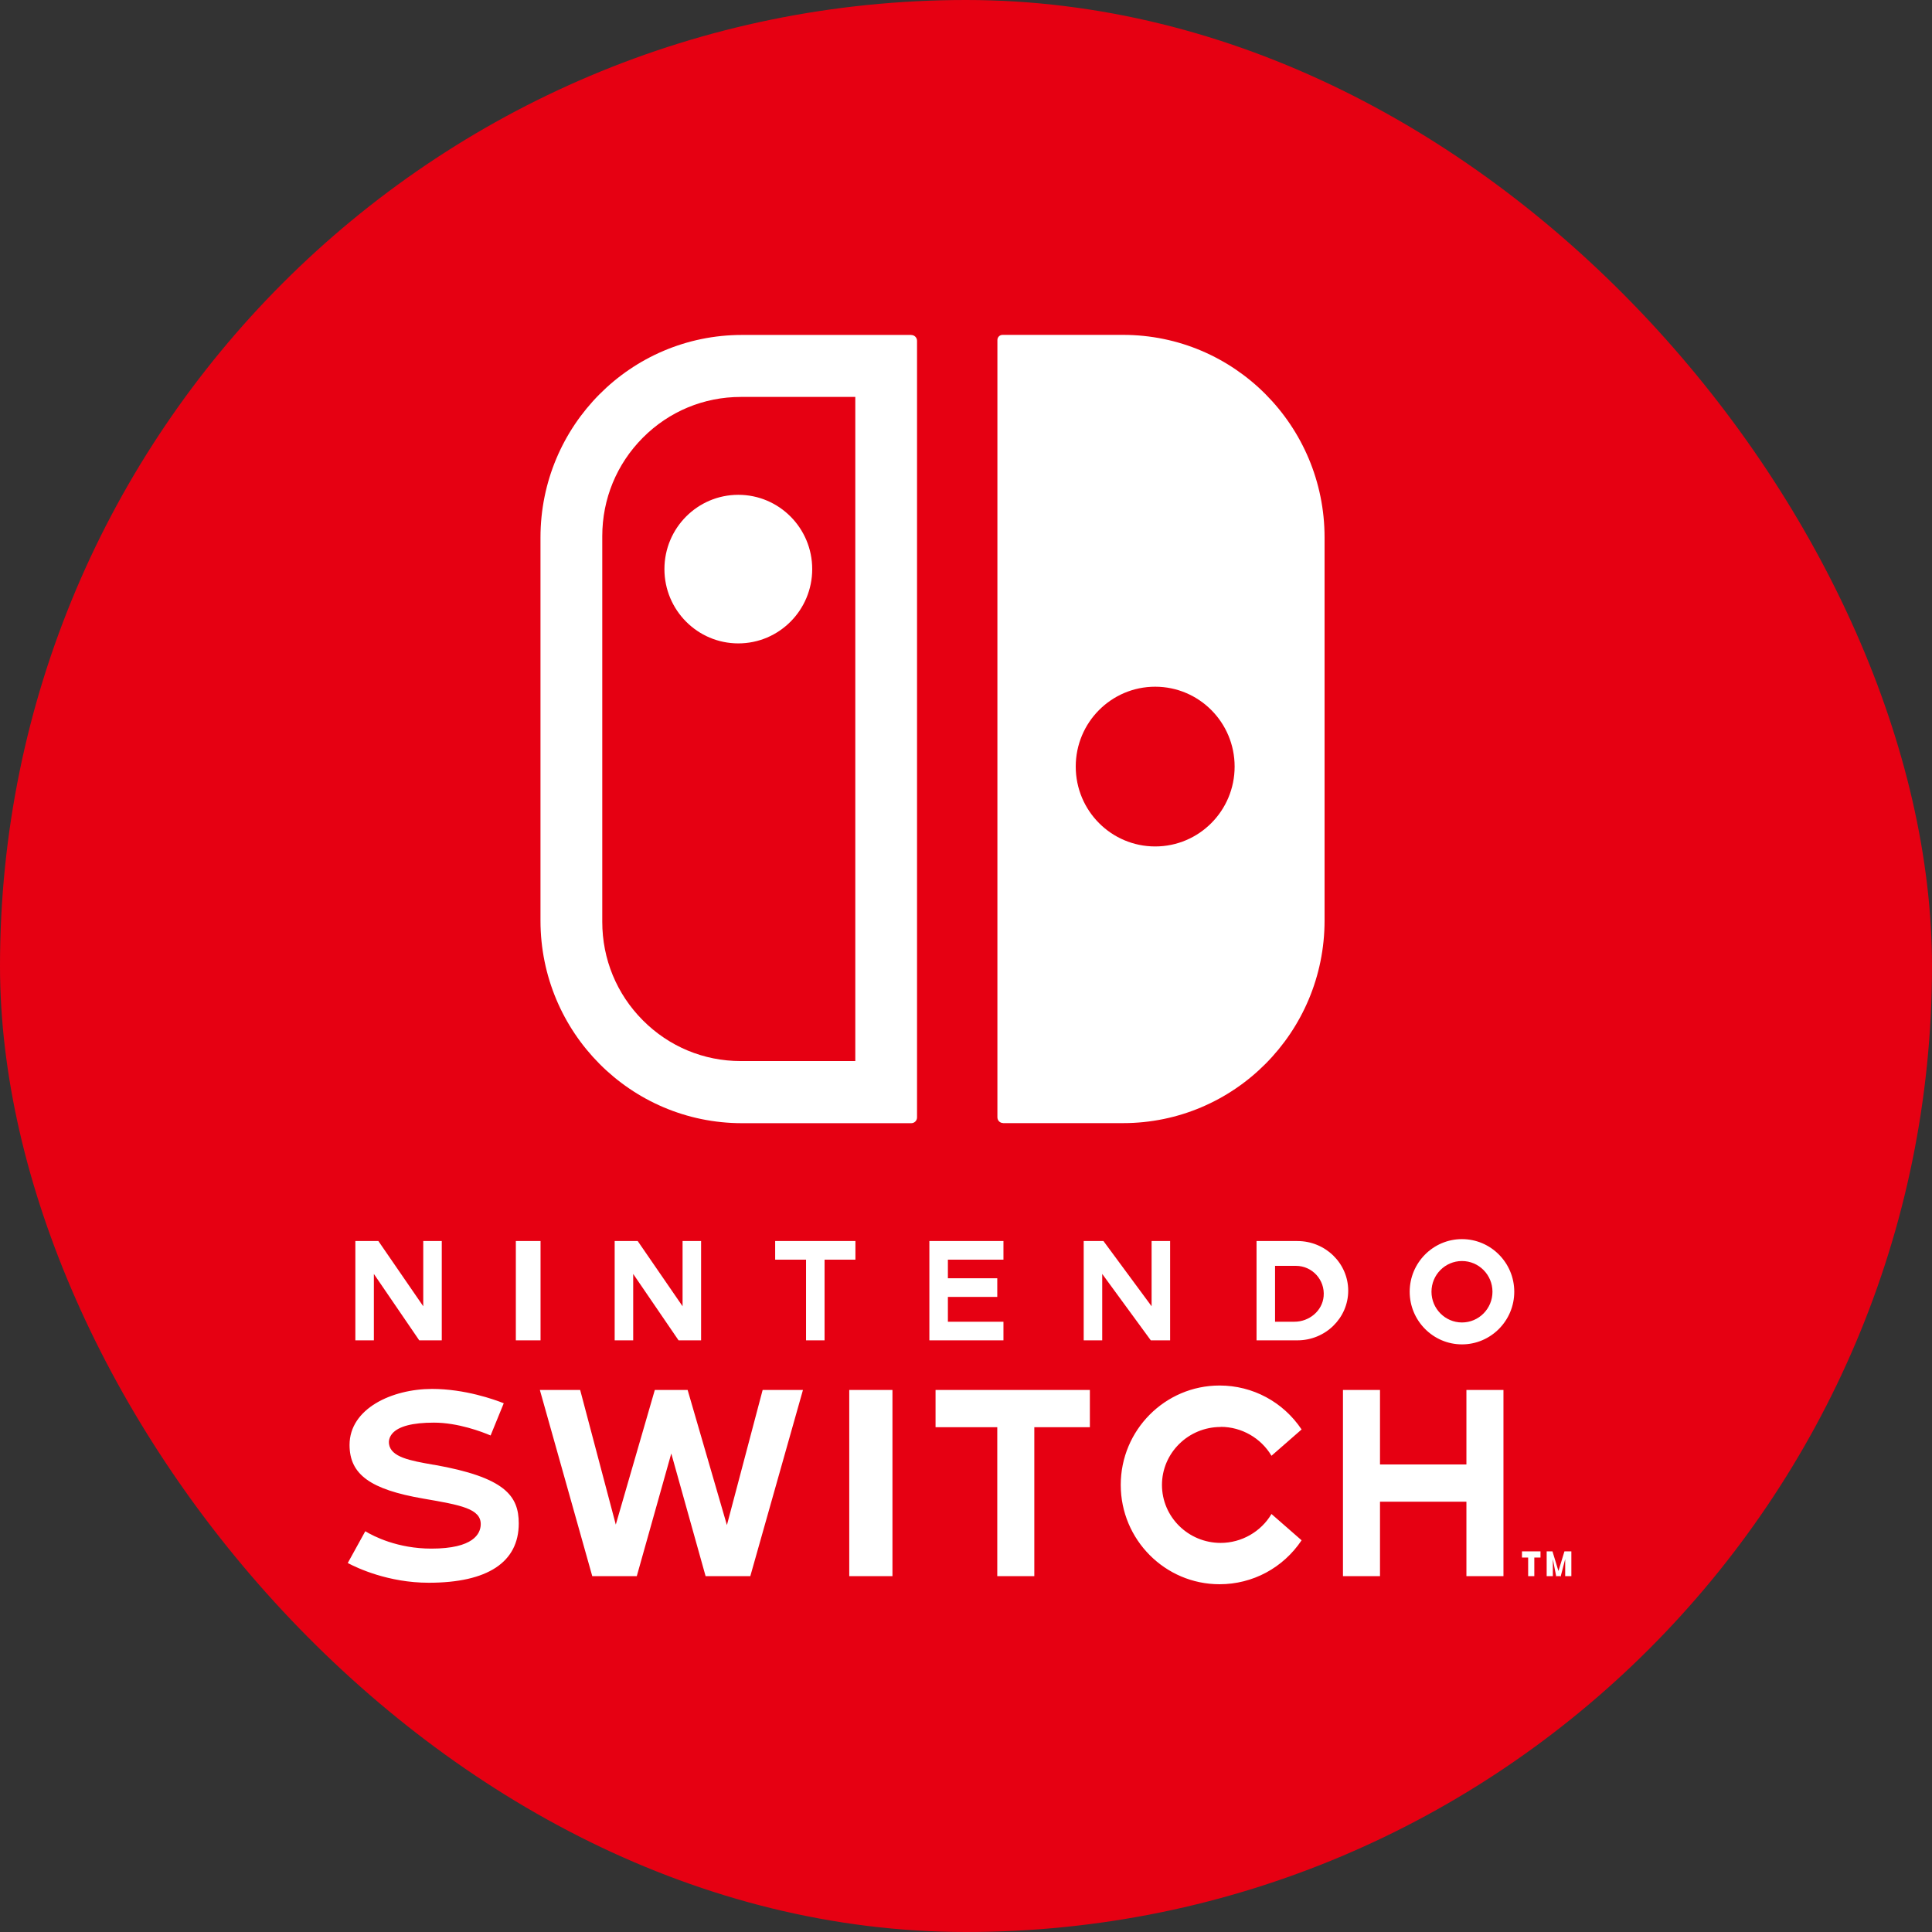 <svg width="150" height="150" viewBox="0 0 150 150" fill="none" xmlns="http://www.w3.org/2000/svg">
<rect x="0" y="0" width="150" height="150" fill="#333333" stroke="none"/>
<rect width="150" height="150" rx="75" fill="#E60012"/>
<path d="M65.936 122.374H69.29V107.918H65.936V122.374ZM49.161 98.908L52.684 104.064H54.433V96.354H52.995V101.418L49.511 96.354H47.723V104.064H49.161V98.908ZM66.415 96.354H60.184V97.8H62.581V104.064H64.019V97.8H66.415V96.354ZM56.437 118.408L53.388 107.918H50.839L47.81 118.369L45.044 107.918H41.915L45.984 122.374H49.439L52.118 112.848L54.783 122.374H58.253L62.341 107.918H59.211L56.437 118.408ZM77.884 87.199H87.196C95.832 87.199 102.839 80.159 102.839 71.472V41.727C102.839 33.045 95.837 26 87.196 26H77.836C77.615 26 77.438 26.178 77.438 26.4V86.746C77.438 86.997 77.639 87.194 77.884 87.194V87.199ZM89.688 53.316C93.096 53.316 95.856 56.091 95.856 59.517C95.856 62.943 93.096 65.718 89.688 65.718C86.28 65.718 83.52 62.943 83.52 59.517C83.52 56.091 86.28 53.316 89.688 53.316ZM41.968 96.354H40.05V104.064H41.968V96.354ZM29.027 98.908L32.55 104.064H34.299V96.354H32.861V101.418L29.377 96.354H27.59V104.064H29.027V98.908ZM33.7 113.729L33.614 113.715C31.86 113.406 30.34 113.137 30.201 112.101C30.177 111.937 30.187 111.614 30.465 111.291C30.949 110.737 32.037 110.453 33.691 110.453C35.555 110.453 37.424 111.166 38.09 111.45L39.111 108.949C38.387 108.66 36.092 107.836 33.547 107.836C30.441 107.836 27.139 109.359 27.139 112.183C27.139 114.471 28.744 115.642 32.866 116.351C35.771 116.852 37.371 117.131 37.323 118.384C37.299 119.073 36.767 120.234 33.494 120.234C30.863 120.234 29.003 119.275 28.361 118.885L27 121.352C27.724 121.738 30.158 122.884 33.288 122.884C37.86 122.884 40.276 121.289 40.276 118.278C40.276 116.129 39.202 114.698 33.7 113.725V113.729ZM51.586 44.185C51.586 47.37 54.155 49.953 57.323 49.953C60.491 49.953 63.06 47.37 63.06 44.185C63.06 41 60.491 38.417 57.323 38.417C54.155 38.417 51.586 41 51.586 44.185ZM77.908 102.618H73.594V100.691H77.428V99.245H73.594V97.8H77.908V96.354H72.156V104.064H77.908V102.618ZM113.507 96.205C111.269 96.205 109.448 98.04 109.448 100.291C109.448 102.541 111.269 104.377 113.507 104.377C115.746 104.377 117.567 102.541 117.567 100.291C117.567 98.04 115.746 96.205 113.507 96.205ZM113.507 102.676C112.204 102.676 111.14 101.606 111.14 100.291C111.14 98.975 112.199 97.906 113.507 97.906C114.816 97.906 115.875 98.975 115.875 100.291C115.875 101.606 114.816 102.676 113.507 102.676ZM113.852 113.7H107.143V107.918H104.267V122.374H107.143V116.591H113.852V122.374H116.728V107.918H113.852V113.7ZM118.166 120.928H118.645V122.374H119.124V120.928H119.604V120.446H118.166V120.928ZM121.463 120.446L120.998 121.974L120.533 120.446H120.083V122.374H120.562V121.049L120.835 122.451V122.374H121.156V122.451L121.521 121.049V122.374H122V120.446H121.463ZM94.773 110.78C96.398 110.78 97.907 111.653 98.717 113.026L101.056 110.983C99.623 108.843 97.26 107.571 94.687 107.571C90.455 107.571 87.014 111.031 87.014 115.286C87.014 119.54 90.455 123 94.687 123C97.26 123 99.623 121.728 101.056 119.589L98.717 117.546C97.907 118.919 96.393 119.791 94.773 119.791C92.257 119.791 90.215 117.772 90.215 115.29C90.215 112.809 92.262 110.79 94.773 110.79V110.78ZM72.636 110.809H77.428V122.374H80.304V110.809H84.617V107.918H72.636V110.809ZM90.848 104.064V96.354H89.41V101.418L85.672 96.354H84.138V104.064H85.576V98.908L89.348 104.064H90.848ZM70.752 26.005H57.606C48.969 26.005 41.963 33.045 41.963 41.732V71.476C41.963 80.159 48.965 87.204 57.606 87.204H70.752C71.001 87.204 71.198 87.001 71.198 86.756V26.458C71.198 26.212 70.997 26.01 70.752 26.01V26.005ZM66.405 82.381H57.515C54.639 82.381 51.941 81.258 49.909 79.215C47.877 77.177 46.76 74.459 46.76 71.573V41.626C46.76 38.74 47.877 36.027 49.909 33.984C51.941 31.941 54.644 30.818 57.515 30.818H66.405V82.376V82.381ZM100.73 96.354H97.558V104.064H100.73C102.906 104.064 104.675 102.334 104.675 100.209C104.675 98.084 102.906 96.354 100.73 96.354ZM100.505 102.618H98.995V98.281H100.62C101.876 98.281 102.882 99.365 102.767 100.647C102.666 101.784 101.641 102.618 100.505 102.618Z" fill="white"/>
</svg>
